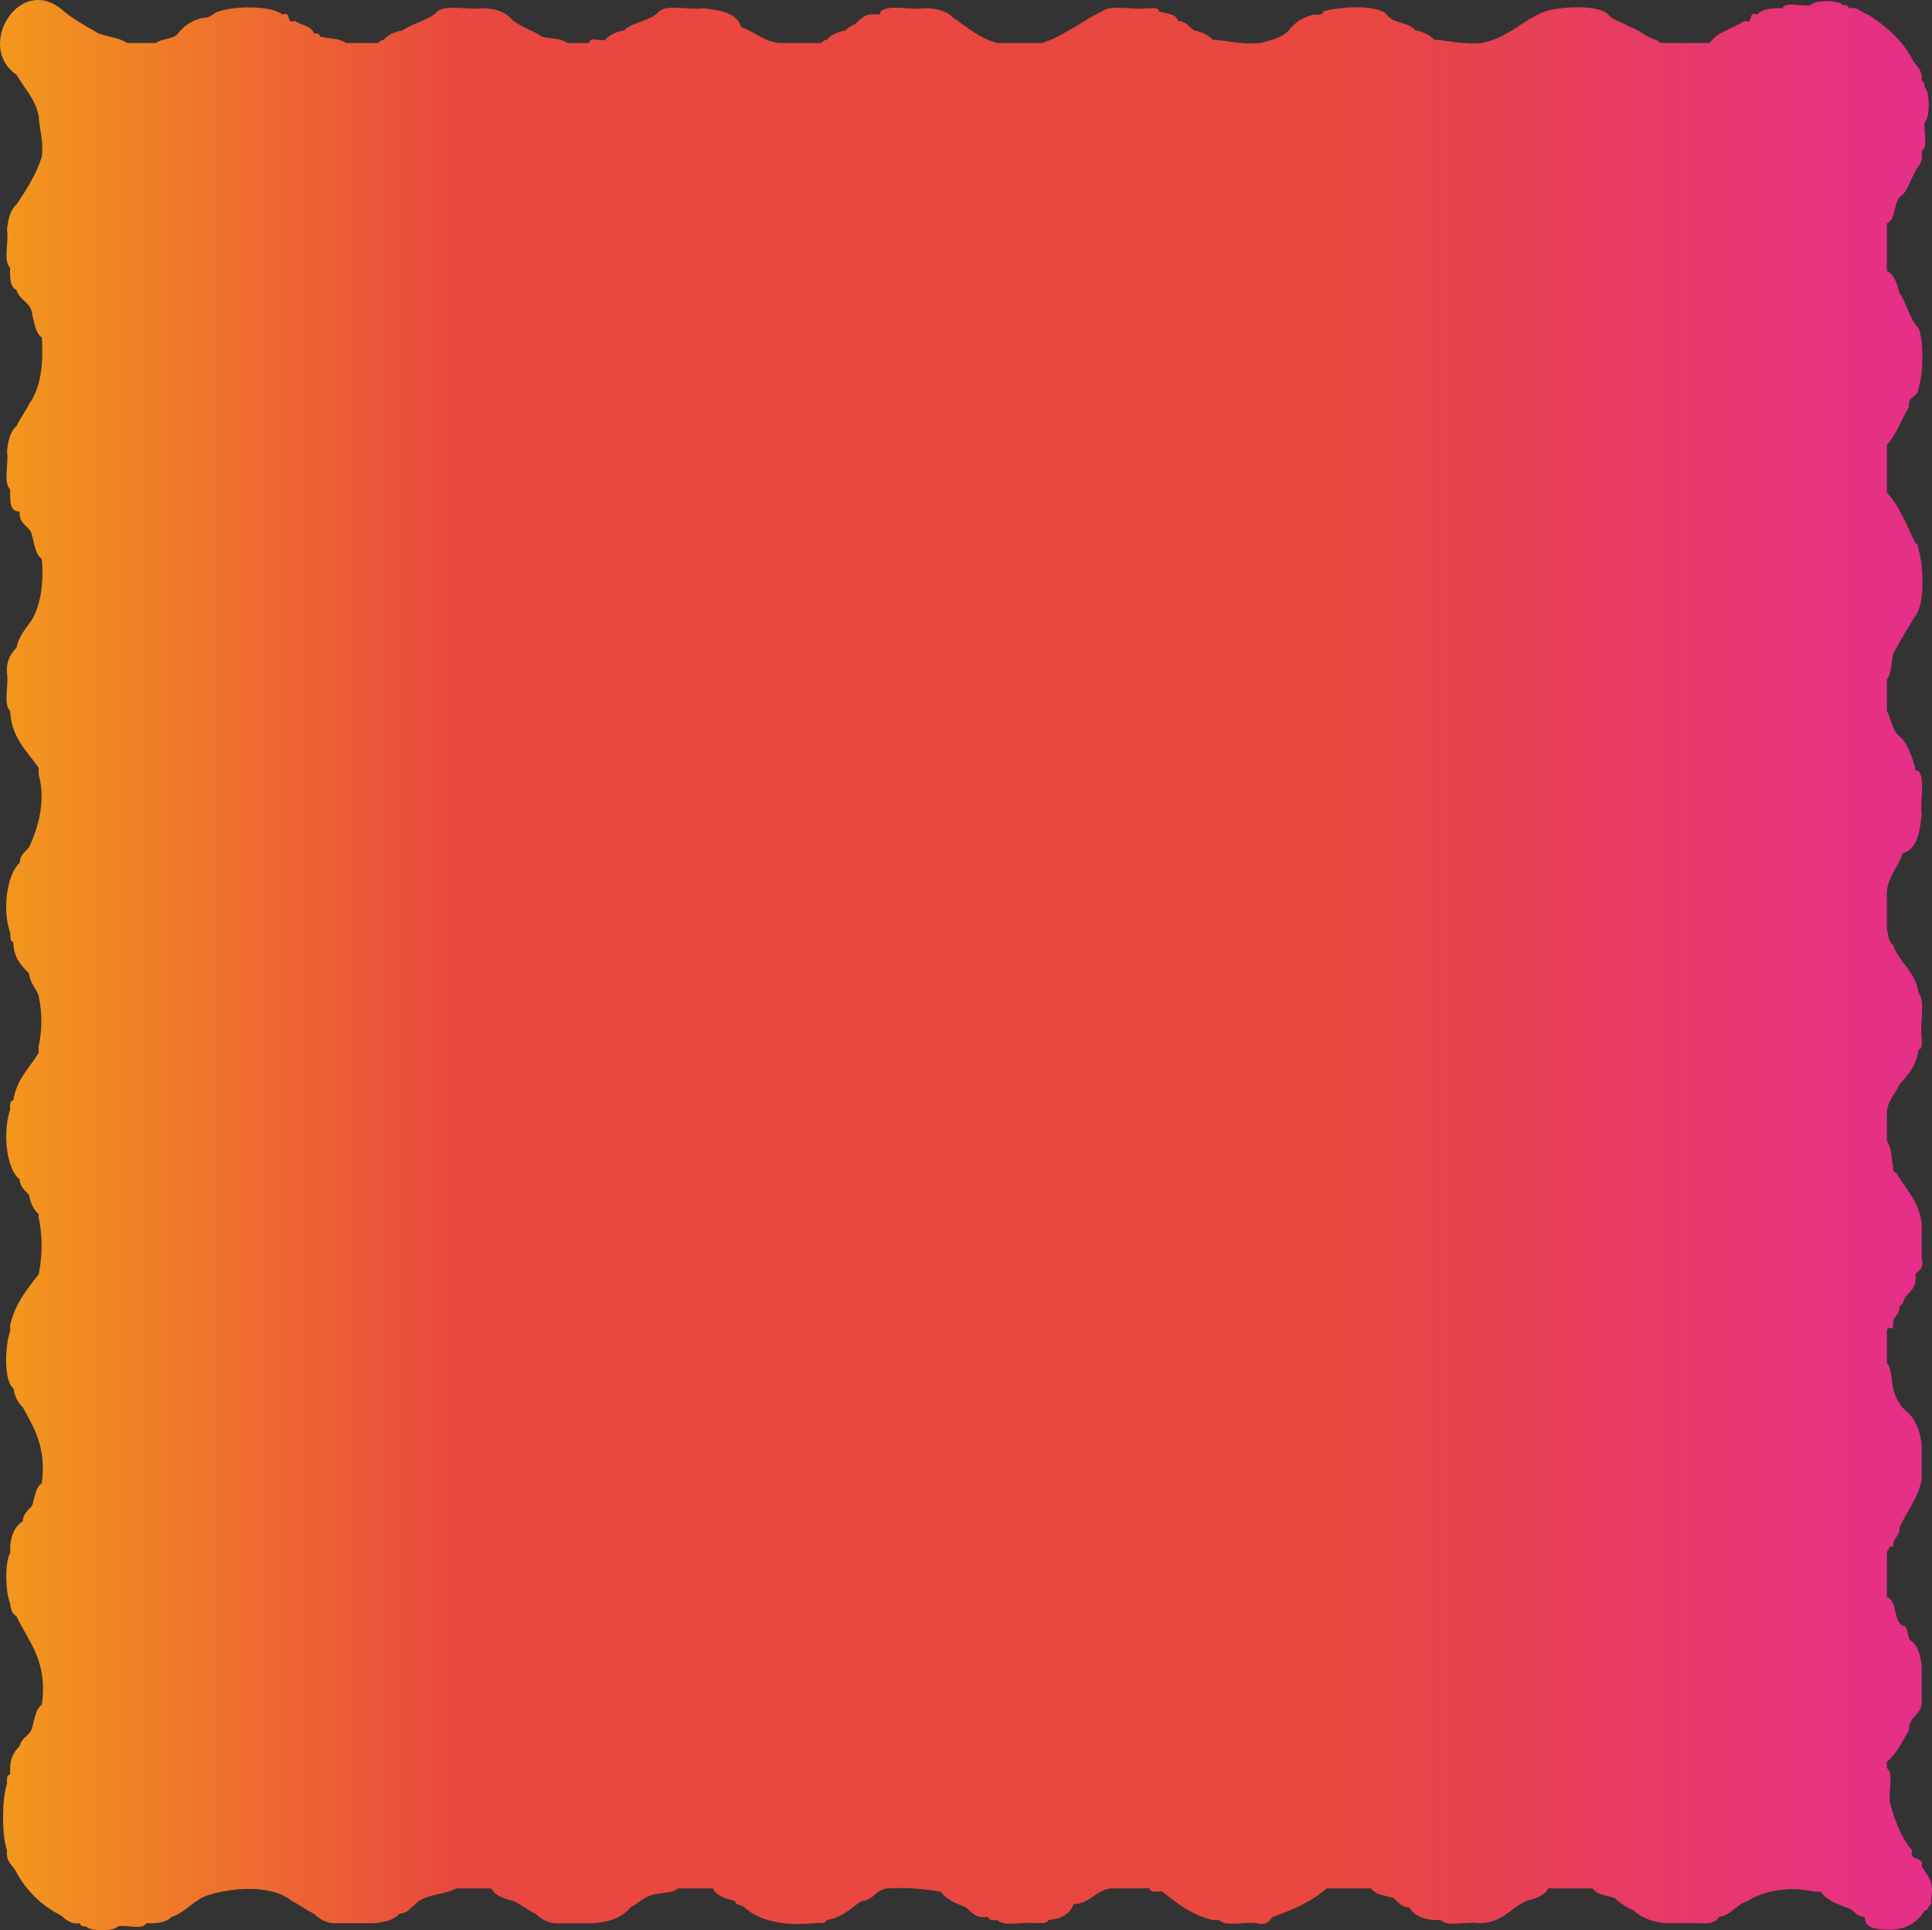 <?xml version="1.0" encoding="utf-8"?>
<!-- Generator: Adobe Illustrator 15.0.0, SVG Export Plug-In . SVG Version: 6.00 Build 0)  -->
<!DOCTYPE svg PUBLIC "-//W3C//DTD SVG 1.1//EN" "http://www.w3.org/Graphics/SVG/1.1/DTD/svg11.dtd">
<svg version="1.1" id="レイヤー_1" xmlns="http://www.w3.org/2000/svg" xmlns:xlink="http://www.w3.org/1999/xlink" x="0px"
	 y="0px" width="610.48px" height="609.848px" viewBox="0 0 610.48 609.848" enable-background="new 0 0 610.48 609.848"
	 xml:space="preserve">
<rect x="0" y="0" width="610.48" height="609.848" fill="#333333" stroke="none"/>
<linearGradient id="SVGID_1_" gradientUnits="userSpaceOnUse" x1="0" y1="304.924" x2="610.481" y2="304.924">
	<stop  offset="0" style="stop-color:#F3981C"/>
	<stop  offset="0.239" style="stop-color:#E9473F"/>
	<stop  offset="0.699" style="stop-color:#E9473F"/>
	<stop  offset="1" style="stop-color:#E62E8B"/>
</linearGradient>
<path fill-rule="evenodd" clip-rule="evenodd" fill="url(#SVGID_1_)" d="M20.215,3.606c-13.706-12.559-28.235,11.005-15,20
	c2.407,4.26,5.878,7.455,7,13c0.258,4.408,1.598,7.735,1,13c-1.895,5.772-4.918,10.415-8,15c-1.97,1.696-2.683,4.65-3,8
	c0.638,3.695-1.295,9.961,1,12c-0.16,3.16-0.035,6.035,2,7c0.918,3.416,4.792,3.875,5,8c0.772,2.561,0.998,5.669,3,7
	c0.588,8.921-0.492,16.174-4,21c-1.161,2.506-2.839,4.494-4,7c-1.97,1.696-2.683,4.65-3,8c0.638,3.695-1.295,9.961,1,12
	c0.039,3.294-0.409,7.076,3,7c-0.414,4.414,3.592,4.408,4,8c0.772,2.561,0.998,5.669,3,7c0.681,8.014-0.427,14.24-3,19
	c-1.851,2.816-4.217,5.116-5,9c-1.778,1.888-3.295,4.038-3,8c0.638,3.695-1.295,9.961,1,12c0.374,8.626,5.375,12.625,9,18
	c0,0.667,0,1.333,0,2c2.316,8.485-0.112,16.845-3,23c-1.167,1.5-2.888,2.445-3,5c-4.06,3.62-5.563,15.085-3,22
	c0.157,1.177-0.172,2.838,1,3c0.019,4.981,2.528,7.472,5,10c0.26,3.073,2.169,4.497,3,7c1.147,5.463,1.147,10.537,0,16
	c0,0.667,0,1.333,0,2c-2.839,4.827-6.998,8.335-8,15c-1.165,0.168-1.086,1.581-1,3c-2.379,6.731-1.337,18.656,3,22
	c0.112,2.555,1.833,3.5,3,5c0.445,2.555,1.402,4.598,3,6c0,0.333,0,0.667,0,1c1.237,5.796,1.237,12.204,0,18
	c-3.653,4.681-7.438,9.228-9,16c0,0.667,0,1.333,0,2c-1.547,3.91-2.199,15.511,1,18c0.445,2.555,1.402,4.598,3,6
	c3.512,6.488,7.471,12.529,6,24c-2.002,1.331-2.228,4.438-3,7c-1.167,1.5-2.888,2.445-3,5c-2.43,1.569-3.746,4.254-4,8
	c0,0.667,0,1.333,0,2c-1.814,3.188-1.451,12.754,0,16c0.138,1.862,0.658,3.342,2,4c3.793,8.207,9.961,14.039,8,28
	c-2.002,1.331-2.228,4.438-3,7c-0.559,2.774-3.441,3.226-4,6c-1.623,1.71-3.027,3.64-3,7c0,0.667,0,1.333,0,2
	c-1.165,0.168-1.086,1.581-1,3c-1.664,4.688-1.664,16.312,0,21c-0.442,3.775,1.972,4.694,3,7c3.087,5.58,7.42,9.913,13,13
	c2.305,1.028,3.225,3.442,7,3c0.221,0.779,0.837,1.163,2,1c1.078,1.655,8.922,1.655,10,0c2.714-0.619,7.936,1.27,9-1
	c3.499,0.166,6.401-0.266,8-2c4.775-1.559,7.073-5.594,12-7c8.339-2.476,20.118-3.015,26,2c2.506,1.161,4.494,2.839,7,4
	c1.888,1.778,4.038,3.296,8,3c3.667,0,7.333,0,11,0c3.35-0.317,6.304-1.03,8-3c2.555-0.111,3.5-1.833,5-3
	c2.794-3.206,9.13-2.869,13-5c3.333,0,6.667,0,10,0c0.333,0,0.667,0,1,0c1.248,2.418,4.099,3.234,7,4c2.506,1.161,4.494,2.839,7,4
	c1.888,1.778,4.038,3.296,8,3c3.333,0,6.667,0,10,0c5.38-0.287,9.511-1.822,12-5c2.424-1.243,4.125-3.208,7-4
	c2.672-0.661,6.248-0.419,8-2c3.333,0,6.667,0,10,0c0.333,0,0.667,0,1,0c1.248,2.418,4.099,3.234,7,4c0.261,1.406,2.193,1.14,3,2
	c4.754,4.245,12.076,5.925,22,5c1.496-0.171,3.69,0.357,4-1c4.984-0.683,7.555-3.779,11-6c4.119-0.215,4.499-4.168,9-4
	c6.04-0.373,11.051,0.282,16,1c1.8,2.534,4.908,3.759,8,5c1.807,1.526,3.062,3.604,7,3c0.168,1.165,1.581,1.086,3,1
	c2.038,2.295,8.305,0.362,12,1c1.496-0.171,3.69,0.357,4-1c4.017-0.316,6.86-1.807,8-5c5.454-0.212,6.839-4.494,12-5c4,0,8,0,12,0
	c0.186,1.48,2.416,0.917,4,1c4.681,3.652,9.229,7.438,16,9c0.667,0,1.333,0,2,0c2.038,2.295,8.305,0.362,12,1
	c3.188,0.854,3.796-0.871,5-2c6.409-2.258,12.429-4.904,17-9c0.333,0,0.667,0,1,0c4.333,0,8.667,0,13,0c1.331,2.002,4.438,2.228,7,3
	c1.5,1.167,2.445,2.889,5,3c1.569,2.431,4.254,3.746,8,4c0.667,0,1.333,0,2,0c2.038,2.295,8.305,0.362,12,1
	c7.376,0.043,9.995-4.672,15-7c2.901-0.766,5.752-1.582,7-4c0.333,0,0.667,0,1,0c4.333,0,8.667,0,13,0c1.331,2.002,4.438,2.228,7,3
	c1.603,1.73,3.737,2.93,6,4c2.415,2.252,5.748,3.585,10,4c3.667,0,7.333,0,11,0c2.874,0.207,5.08-0.254,6-2
	c3.997-0.67,5.422-3.911,9-5c5.146-3.356,13.575-4.729,21-3c0.667,0,1.333,0,2,0c1.8,2.534,4.907,3.759,8,5c2.6,0.4,3.016,2.984,6,3
	c0.036,3.298,2.844,3.822,6,4c6.875,0.542,10.493-2.174,13-6c1.322-0.012,0.914-1.753,2-2c0-0.667,0-1.333,0-2
	c1.089-5.422-1.412-7.254-3-10c0.75-3.417-4.062-1.271-3-5c-3.383-3.95-5.443-9.223-7-15c-0.633-3.367,1.288-9.288-1-11
	c0-0.667,0-1.333,0-2c3.12-2.547,4.89-6.443,7-10c-0.15-4.817,4.683-4.65,4-10c0-3.333,0-6.667,0-10c-0.317-3.35-1.03-6.304-3-8
	c-2.029-0.638-0.658-4.675-3-5c-3.076-1.591-1.505-7.828-5-9c0-0.333,0-0.667,0-1c0-4.333,0-8.667,0-13c-0.003-1.003,0.811-1.19,1-2
	c0.333,0,0.667,0,1,0c-0.261-2.928,2.261-3.072,2-6c2.272-5.061,5.703-8.964,7-15c0-3.667,0-7.333,0-11
	c-0.415-4.252-1.748-7.585-4-10c-2.422-1.912-4.235-4.432-5-8c-0.661-2.672-0.419-6.248-2-8c0-3.333,0-6.667,0-10
	c0.057-0.61,0.149-1.184,1-1c0.333,0,0.667,0,1,0c-0.658-3.658,2.164-3.836,2-7c1.406-0.261,1.14-2.193,2-3
	c1.526-1.807,3.604-3.062,3-7c1.129-1.204,2.854-1.812,2-5c0-3.667,0-7.333,0-11c-0.843-7.157-5.066-10.934-8-16
	c-0.779-0.221-1.163-0.837-1-2c-0.661-2.672-0.419-6.248-2-8c0-3,0-6,0-9c0.223-4.111,2.703-5.963,4-9c2.719-2.948,5.382-5.951,6-11
	c1.48-0.186,0.917-2.417,1-4c-0.645-4.355,1.305-11.305-1-14c-0.916-6.751-6.025-9.308-8-15c-1.486-0.847-1.447-3.22-2-5
	c0-4,0-8,0-12c0.585-5.082,3.609-7.724,5-12c4.646-1.354,5.35-6.65,6-12c-0.645-4.355,1.305-11.304-1-14
	c-0.61-0.057-1.184-0.149-1-1c-1.173-3.828-2.382-7.618-5-10c-2.334-1.666-2.568-5.432-4-8c0-3.333,0-6.667,0-10
	c1.581-1.752,1.339-5.328,2-8c2.186-4.147,4.552-8.115,7-12c3.032-3.652,2.655-15.988,1-21c-0.224-0.776-0.027-1.973-1-2
	c-2.697-5.637-4.965-11.702-9-16c0-0.333,0-0.667,0-1c0-4.333,0-8.667,0-13c0-0.333,0-0.667,0-1c3.042-3.291,4.57-8.097,7-12
	c-0.602-3.602,3.053-2.947,3-6c1.505-4.185,1.778-14.858,0-19c-2.857-2.81-3.64-7.693-6-11c-0.766-2.901-1.582-5.752-4-7
	c0-0.333,0-0.667,0-1c0-4.333,0-8.667,0-13c0-0.333,0-0.667,0-1c3.316-1.35,1.745-7.588,5-9c2.128-2.539,2.963-6.37,5-9
	c0.839-1.161,1.319-2.681,1-5c2.27-1.064,0.381-6.286,1-9c1.657-1.4,1.657-9.6,0-11c-0.224-0.776-0.027-1.973-1-2
	c0.442-3.775-1.972-4.695-3-7c-3.302-6.032-8.252-10.414-14-14c-2.091-0.576-2.854-2.479-6-2c-0.221-0.779-0.837-1.163-2-1
	c-1.078-1.655-8.922-1.655-10,0c-2.714,0.619-7.937-1.27-9,1c-0.667,0-1.333,0-2,0c-2.562,0.105-4.768,0.566-6,2
	c-3.236-1.236-0.764,3.236-4,2c-3.559,2.441-8.605,3.395-11,7c-0.667,0-1.333,0-2,0c-4.333,0-8.667,0-13,0
	c-1.004,0.003-1.189-0.81-2-1c-3.113-0.887-4.933-3.067-8-4c-2.188-1.479-5.383-1.95-7-4c-3.04-3.312-15.5-2.475-20-1
	c-7.203,2.797-11.62,8.38-20,10c-5.521,0.521-9.427-0.573-14-1c-0.333,0-0.667,0-1,0c-1.402-1.598-3.445-2.555-6-3
	c-1.951-2.715-7.227-2.106-9-5c-3.04-3.312-15.5-2.475-20-1c-0.168,1.165-1.581,1.086-3,1c-3.568,0.765-6.088,2.579-8,5
	c-2.072,2.261-5.544,3.123-9,4c-5.521,0.521-9.427-0.573-14-1c-0.333,0-0.667,0-1,0c-1.402-1.598-3.445-2.555-6-3
	c-1.5-1.167-2.445-2.888-5-3c-0.577-2.422-3.776-2.224-6-3c-0.186-1.481-2.417-0.917-4-1c-4.355,0.645-11.305-1.304-14,1
	c-6.579,3.087-11.673,7.661-19,10c-4.667,0-9.333,0-14,0c-5.828-1.505-9.592-5.075-14-8c-1.957-2.043-5.018-2.982-9-3
	c-4.355,0.645-11.304-1.304-14,1c-0.057,0.61-0.149,1.184-1,1c-3.937-0.604-5.193,1.474-7,3c-1.182,0.485-2.267,1.066-3,2
	c-2.555,0.445-4.598,1.402-6,3c-1.003-0.003-1.19,0.81-2,1c-4.333,0-8.667,0-13,0c-5.082-0.584-7.724-3.609-12-5
	c-1.354-4.646-6.65-5.35-12-6c-4.355,0.645-11.304-1.304-14,1c-2.523,3.144-8.192,3.142-11,6c-2.555,0.445-4.598,1.402-6,3
	c-1.453,0.547-5.168-1.168-5,1c-2.333,0-4.667,0-7,0c-1.752-1.581-5.328-1.339-8-2c-3.085-2.249-7.418-3.249-10-6
	c-1.957-2.043-5.018-2.982-9-3c-4.355,0.645-11.304-1.304-14,1c-2.81,2.857-7.694,3.64-11,6c-2.555,0.445-4.598,1.402-6,3
	c-1.003-0.003-1.19,0.81-2,1c-3.333,0-6.667,0-10,0c-1.752-1.581-5.328-1.339-8-2c-0.221-0.779-0.837-1.163-2-1
	c-0.803-2.53-4.117-2.55-6-4c-3.236,1.236-0.764-3.236-4-2c-3.388-2.964-15.278-2.697-20-1c-1.904,0.429-2.512,2.154-5,2
	c-3.569,0.765-6.088,2.579-8,5c-1.395,1.939-5.176,1.491-7,3c-3,0-6,0-9,0c-2.375-1.625-6.058-1.942-9-3
	C27.413,8.408,23.535,6.287,20.215,3.606z"/>
<g id="BVij91_1_">
	<g>
		<path fill-rule="evenodd" clip-rule="evenodd" fill="#FBA2C2" d="M-425.785,144.606c1.078-1.655,8.922-1.655,10,0
			C-419.119,144.606-422.452,144.606-425.785,144.606z"/>
		<path fill-rule="evenodd" clip-rule="evenodd" fill="#FBA2C2" d="M-428.785,147.606c0,1.667,0,3.333,0,5s0,3.333,0,5
			C-430.44,156.528-430.44,148.685-428.785,147.606z"/>
		<path fill-rule="evenodd" clip-rule="evenodd" fill="#FBA2C2" d="M-412.785,147.606c1.655,1.078,1.655,8.922,0,10
			C-412.785,154.273-412.785,150.94-412.785,147.606z"/>
		<path fill-rule="evenodd" clip-rule="evenodd" fill="#FC0E94" d="M-434.785,148.606c1,0,2,0,3,0c0,1.333,0,2.667,0,4c-1,0-2,0-3,0
			C-434.785,151.273-434.785,149.94-434.785,148.606z"/>
		<path fill-rule="evenodd" clip-rule="evenodd" fill="#FC0E94" d="M-423.785,153.606c-0.698-3.698,1.582-4.418,5-4
			c0.839,1.161,1.319,2.681,1,5c-0.333,0-0.667,0-1,0C-419.695,152.87-422.289,152.021-423.785,153.606z"/>
		<path fill-rule="evenodd" clip-rule="evenodd" fill="#FE433E" d="M-426.785,151.606c-0.044,3.044,2.111,3.889,3,6
			c-1.667,0-3.333,0-5,0c0-1.667,0-3.333,0-5C-427.782,152.609-427.595,151.796-426.785,151.606z"/>
		<path fill-rule="evenodd" clip-rule="evenodd" fill="#FE433E" d="M-434.785,152.606c1,0,2,0,3,0c-0.319,2.319,0.161,3.839,1,5
			c-1.762,0.905-1.652,3.681-4,4C-434.785,158.606-434.785,155.606-434.785,152.606z"/>
		<path fill-rule="evenodd" clip-rule="evenodd" fill="#FE433E" d="M-418.785,154.606c-0.256,2.34-4.394,0.576-5,0
			c0-0.333,0-0.667,0-1C-422.289,152.021-419.695,152.87-418.785,154.606z"/>
		<path fill-rule="evenodd" clip-rule="evenodd" fill="#FE433E" d="M-420.785,158.606c2.081-0.586,3.232-2.102,5-3
			c0.667,0,1.333,0,2,0c0.157,1.177-0.172,2.838,1,3c-0.112,2.555-3.349,1.985-6,2c-0.221-0.779-0.837-1.163-2-1
			C-420.785,159.273-420.785,158.94-420.785,158.606z"/>
		<path fill-rule="evenodd" clip-rule="evenodd" fill="#FEA011" d="M-428.785,157.606c1.667,0,3.333,0,5,0
			c0.804,0.529,1.624,1.043,3,1c0,0.333,0,0.667,0,1c1.163-0.163,1.779,0.221,2,1C-422.507,159.995-429.342,162.497-428.785,157.606
			z"/>
		<path fill-rule="evenodd" clip-rule="evenodd" fill="#FFFFFF" d="M-431.785,148.606c0.154-6.71,9.946-8.451,16-6
			c2.09-0.423,2.648,0.686,4,1c2.454,3.569,2.736,12.291,1,17c-1.987,0.013-1.271,2.729-4,2c-4.555,1.178-10.296,0.352-15-1
			c-0.777-0.89-1.075-2.258-1-4c-0.839-1.161-1.319-2.681-1-5C-431.785,151.273-431.785,149.94-431.785,148.606z M-425.785,144.606
			c-2.182-0.182-3.182,0.818-3,3c-1.655,1.078-1.655,8.922,0,10c-0.557,4.891,6.278,2.388,10,3c2.651-0.015,5.888,0.555,6-2
			c0-0.333,0-0.667,0-1c1.655-1.078,1.655-8.922,0-10c0-0.667,0-1.333,0-2c-1.278-0.055-1.385-1.282-3-1
			C-416.863,142.951-424.707,142.951-425.785,144.606z"/>
		<path fill-rule="evenodd" clip-rule="evenodd" fill="#FC0E94" d="M-425.785,144.606c3.333,0,6.667,0,10,0
			c1.615-0.282,1.722,0.945,3,1c0,0.667,0,1.333,0,2c0,3.333,0,6.667,0,10c0,0.333,0,0.667,0,1c-1.172-0.162-0.843-1.823-1-3
			c-0.667,0-1.333,0-2,0c2.358-4.281-1.309-6.923-4-9c-3.88,0.12-5.053,2.947-7,5c-0.81,0.19-0.997,1.003-2,1c0-1.667,0-3.333,0-5
			C-428.967,145.425-427.967,144.425-425.785,144.606z"/>
		<path fill-rule="evenodd" clip-rule="evenodd" fill="#B213EB" d="M-434.785,148.606c0-3.333,0-6.667,0-10c8,0,16,0,24,0
			c1.19,4.19-4.215,1.785-5,4c-6.054-2.451-15.846-0.71-16,6C-432.785,148.606-433.785,148.606-434.785,148.606z"/>
		<path fill-rule="evenodd" clip-rule="evenodd" fill="#FC0E94" d="M-410.785,138.606c1.333,0,2.667,0,4,0c0,8,0,16,0,24
			c-2.57,2.659-1.43-1.924-4-2c1.736-4.709,1.454-13.431-1-17c-1.352-0.314-1.91-1.423-4-1
			C-415,140.392-409.595,142.797-410.785,138.606z"/>
		<path fill-rule="evenodd" clip-rule="evenodd" fill="#FEA011" d="M-412.785,166.606c-7.333,0-14.667,0-22,0c0-1.667,0-3.333,0-5
			c2.348-0.319,2.238-3.095,4-4c-0.075,1.742,0.223,3.11,1,4c4.704,1.352,10.445,2.178,15,1c0.86,0.807,0.594,2.739,2,3
			C-412.785,165.94-412.785,166.273-412.785,166.606z"/>
		<path fill-rule="evenodd" clip-rule="evenodd" fill="#FE433E" d="M-406.785,162.606c0,1.333,0,2.667,0,4c-2,0-4,0-6,0
			c0-0.333,0-0.667,0-1c-1.406-0.261-1.14-2.193-2-3c2.729,0.729,2.013-1.987,4-2C-408.215,160.683-409.355,165.266-406.785,162.606
			z"/>
		<path fill-rule="evenodd" clip-rule="evenodd" fill="#FFFFFF" d="M-426.785,151.606c1.947-2.053,3.12-4.88,7-5
			c2.691,2.077,6.358,4.719,4,9c-1.768,0.898-2.919,2.414-5,3c-1.376,0.043-2.196-0.471-3-1
			C-424.674,155.495-426.83,154.651-426.785,151.606z M-418.785,154.606c0.333,0,0.667,0,1,0c0.319-2.319-0.161-3.839-1-5
			c-3.418-0.418-5.698,0.302-5,4c0,0.333,0,0.667,0,1C-423.179,155.183-419.042,156.947-418.785,154.606z"/>
	</g>
</g>
</svg>
